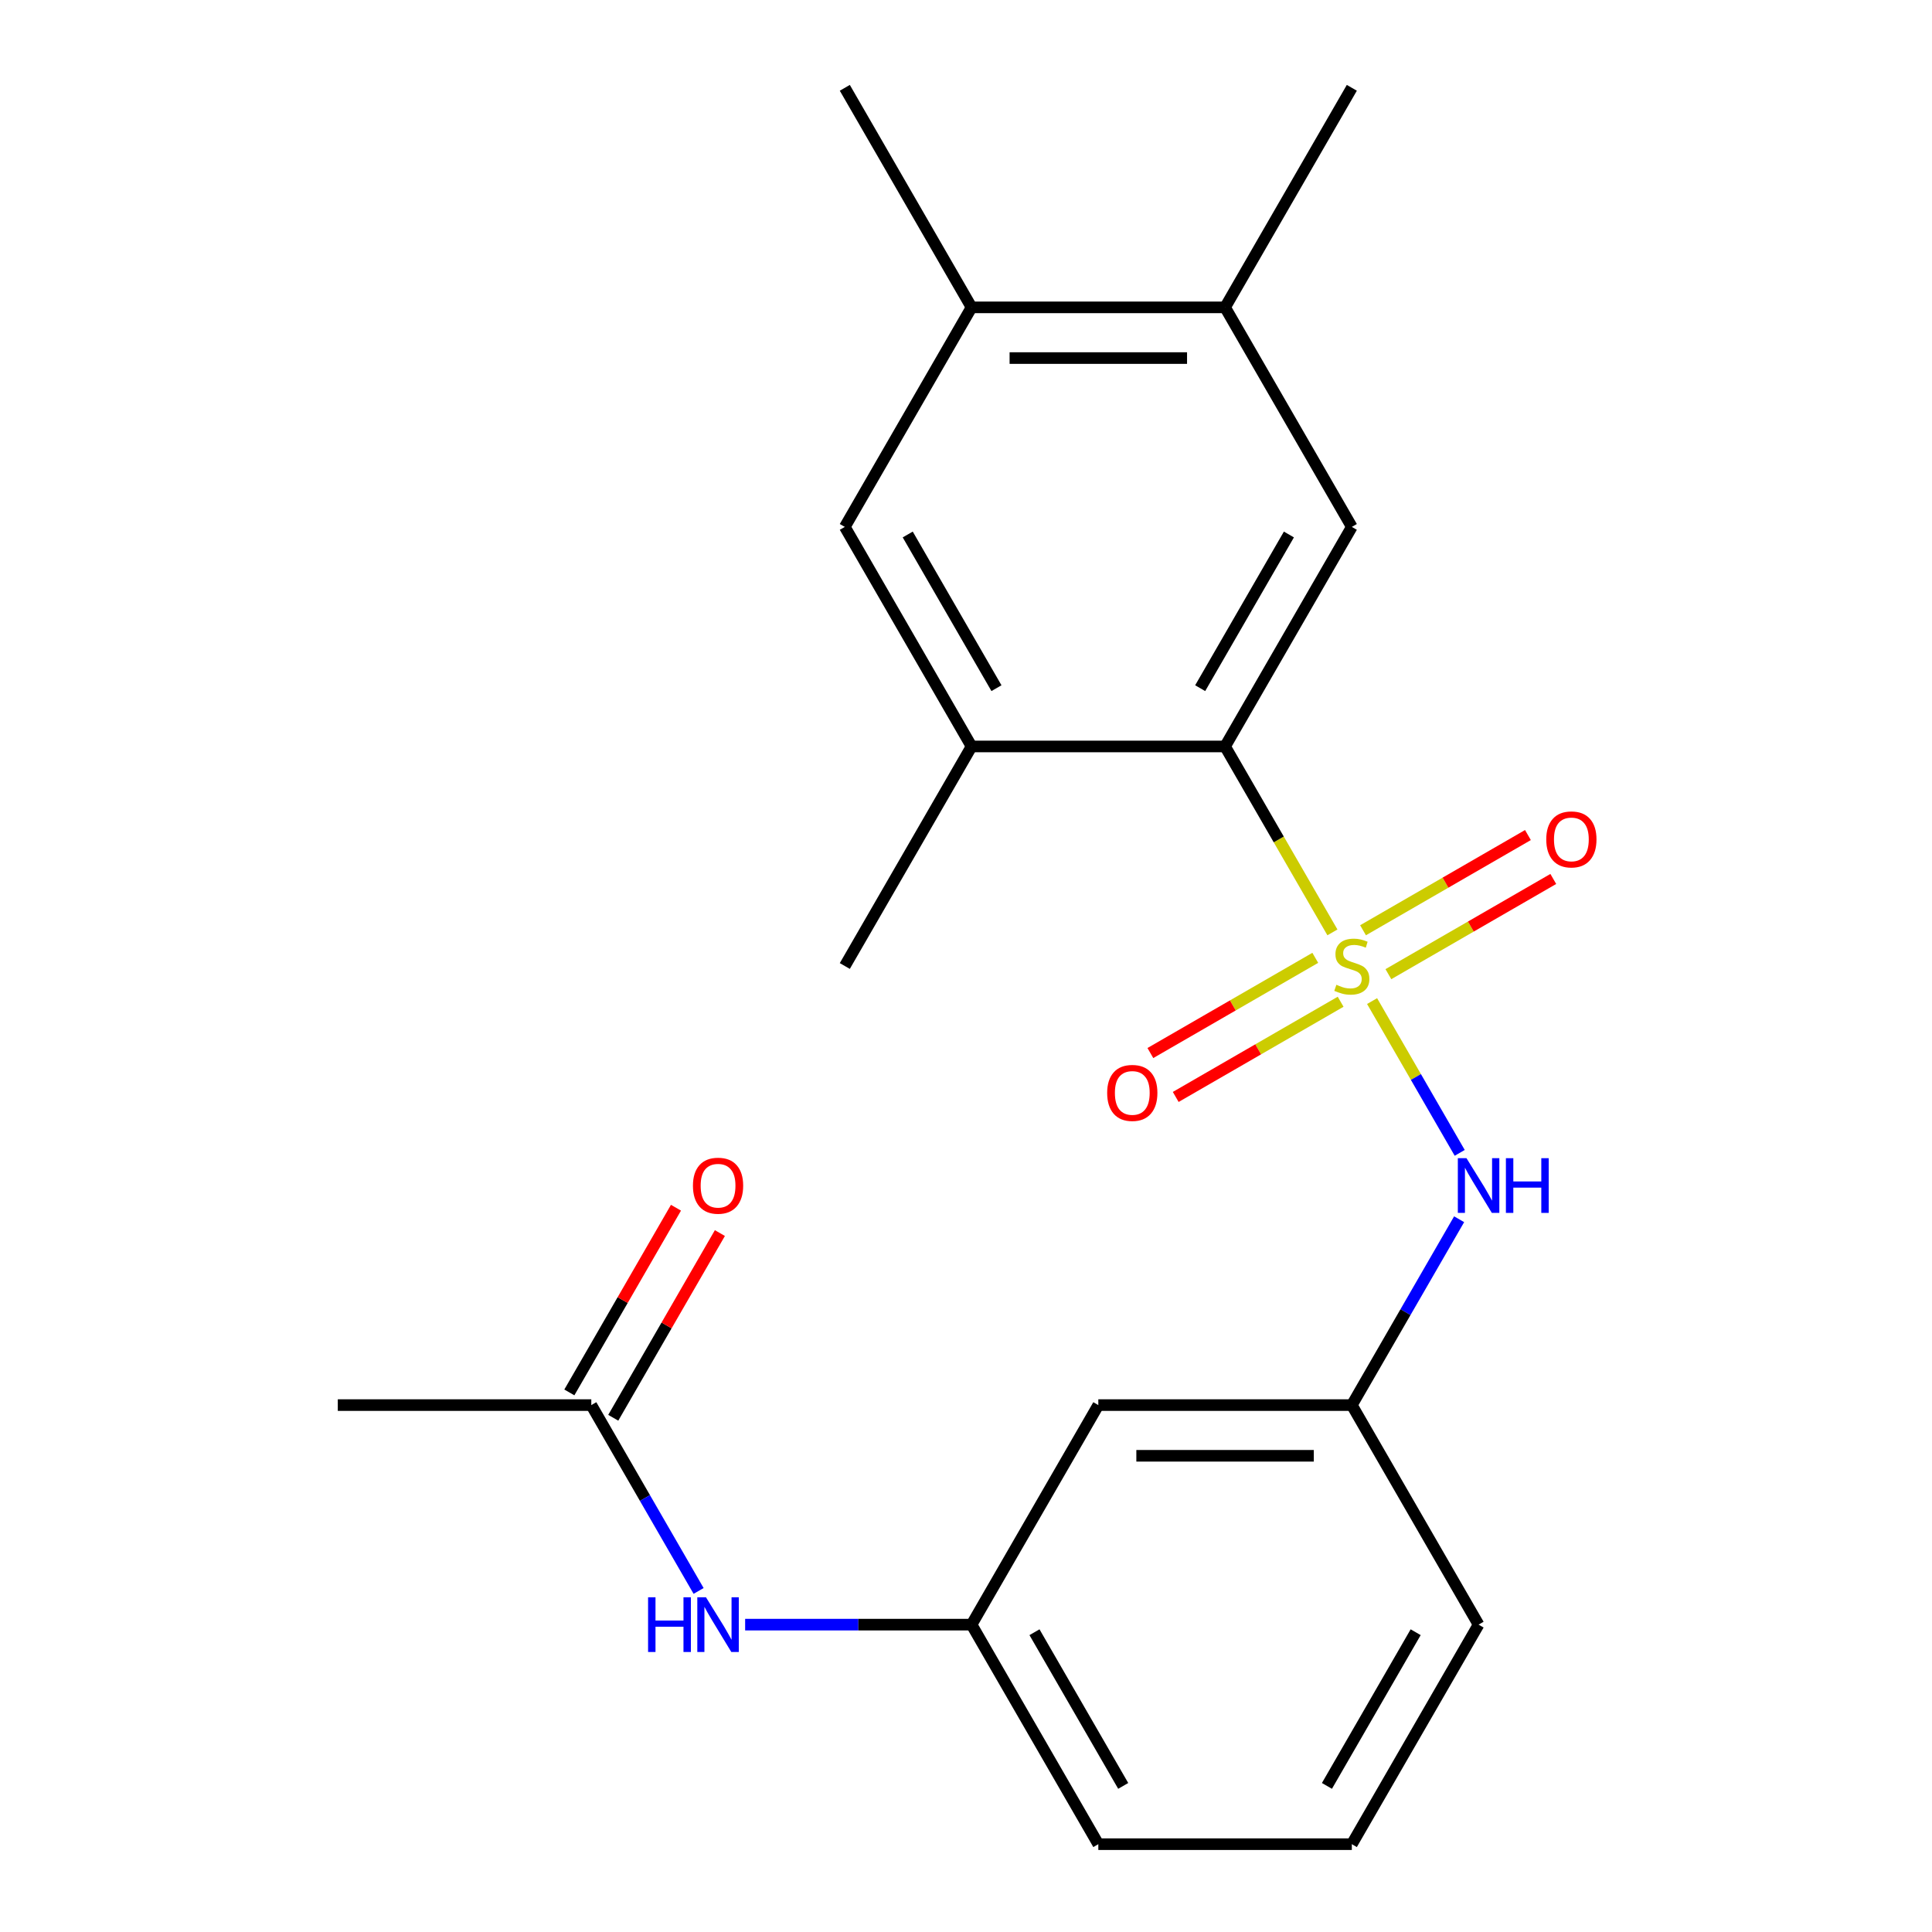 <?xml version='1.0' encoding='iso-8859-1'?>
<svg version='1.1' baseProfile='full'
              xmlns='http://www.w3.org/2000/svg'
                      xmlns:rdkit='http://www.rdkit.org/xml'
                      xmlns:xlink='http://www.w3.org/1999/xlink'
                  xml:space='preserve'
width='1000px' height='1000px' viewBox='0 0 1000 1000'>
<!-- END OF HEADER -->
<rect style='opacity:1.0;fill:#FFFFFF;stroke:none' width='1000' height='1000' x='0' y='0'> </rect>
<path class='bond-0' d='M 689.659,482.6 L 661.878,434.482' style='fill:none;fill-rule:evenodd;stroke:#CCCC00;stroke-width:6px;stroke-linecap:butt;stroke-linejoin:miter;stroke-opacity:1' />
<path class='bond-0' d='M 661.878,434.482 L 634.097,386.364' style='fill:none;fill-rule:evenodd;stroke:#000000;stroke-width:6px;stroke-linecap:butt;stroke-linejoin:miter;stroke-opacity:1' />
<path class='bond-1' d='M 710.19,518.16 L 732.868,557.44' style='fill:none;fill-rule:evenodd;stroke:#CCCC00;stroke-width:6px;stroke-linecap:butt;stroke-linejoin:miter;stroke-opacity:1' />
<path class='bond-1' d='M 732.868,557.44 L 755.546,596.72' style='fill:none;fill-rule:evenodd;stroke:#0000FF;stroke-width:6px;stroke-linecap:butt;stroke-linejoin:miter;stroke-opacity:1' />
<path class='bond-4' d='M 718.626,504.227 L 761.302,479.588' style='fill:none;fill-rule:evenodd;stroke:#CCCC00;stroke-width:6px;stroke-linecap:butt;stroke-linejoin:miter;stroke-opacity:1' />
<path class='bond-4' d='M 761.302,479.588 L 803.978,454.949' style='fill:none;fill-rule:evenodd;stroke:#FF0000;stroke-width:6px;stroke-linecap:butt;stroke-linejoin:miter;stroke-opacity:1' />
<path class='bond-4' d='M 705.504,481.5 L 748.18,456.861' style='fill:none;fill-rule:evenodd;stroke:#CCCC00;stroke-width:6px;stroke-linecap:butt;stroke-linejoin:miter;stroke-opacity:1' />
<path class='bond-4' d='M 748.18,456.861 L 790.857,432.222' style='fill:none;fill-rule:evenodd;stroke:#FF0000;stroke-width:6px;stroke-linecap:butt;stroke-linejoin:miter;stroke-opacity:1' />
<path class='bond-5' d='M 680.783,495.773 L 638.107,520.412' style='fill:none;fill-rule:evenodd;stroke:#CCCC00;stroke-width:6px;stroke-linecap:butt;stroke-linejoin:miter;stroke-opacity:1' />
<path class='bond-5' d='M 638.107,520.412 L 595.431,545.051' style='fill:none;fill-rule:evenodd;stroke:#FF0000;stroke-width:6px;stroke-linecap:butt;stroke-linejoin:miter;stroke-opacity:1' />
<path class='bond-5' d='M 693.905,518.5 L 651.229,543.139' style='fill:none;fill-rule:evenodd;stroke:#CCCC00;stroke-width:6px;stroke-linecap:butt;stroke-linejoin:miter;stroke-opacity:1' />
<path class='bond-5' d='M 651.229,543.139 L 608.553,567.778' style='fill:none;fill-rule:evenodd;stroke:#FF0000;stroke-width:6px;stroke-linecap:butt;stroke-linejoin:miter;stroke-opacity:1' />
<path class='bond-2' d='M 634.097,386.364 L 699.705,272.727' style='fill:none;fill-rule:evenodd;stroke:#000000;stroke-width:6px;stroke-linecap:butt;stroke-linejoin:miter;stroke-opacity:1' />
<path class='bond-2' d='M 621.211,356.197 L 667.136,276.651' style='fill:none;fill-rule:evenodd;stroke:#000000;stroke-width:6px;stroke-linecap:butt;stroke-linejoin:miter;stroke-opacity:1' />
<path class='bond-3' d='M 634.097,386.364 L 502.881,386.364' style='fill:none;fill-rule:evenodd;stroke:#000000;stroke-width:6px;stroke-linecap:butt;stroke-linejoin:miter;stroke-opacity:1' />
<path class='bond-11' d='M 755.243,631.077 L 727.474,679.175' style='fill:none;fill-rule:evenodd;stroke:#0000FF;stroke-width:6px;stroke-linecap:butt;stroke-linejoin:miter;stroke-opacity:1' />
<path class='bond-11' d='M 727.474,679.175 L 699.705,727.273' style='fill:none;fill-rule:evenodd;stroke:#000000;stroke-width:6px;stroke-linecap:butt;stroke-linejoin:miter;stroke-opacity:1' />
<path class='bond-6' d='M 699.705,272.727 L 634.097,159.091' style='fill:none;fill-rule:evenodd;stroke:#000000;stroke-width:6px;stroke-linecap:butt;stroke-linejoin:miter;stroke-opacity:1' />
<path class='bond-7' d='M 502.881,386.364 L 437.273,272.727' style='fill:none;fill-rule:evenodd;stroke:#000000;stroke-width:6px;stroke-linecap:butt;stroke-linejoin:miter;stroke-opacity:1' />
<path class='bond-7' d='M 515.767,356.197 L 469.841,276.651' style='fill:none;fill-rule:evenodd;stroke:#000000;stroke-width:6px;stroke-linecap:butt;stroke-linejoin:miter;stroke-opacity:1' />
<path class='bond-15' d='M 502.881,386.364 L 437.273,500' style='fill:none;fill-rule:evenodd;stroke:#000000;stroke-width:6px;stroke-linecap:butt;stroke-linejoin:miter;stroke-opacity:1' />
<path class='bond-17' d='M 634.097,159.091 L 699.705,45.455' style='fill:none;fill-rule:evenodd;stroke:#000000;stroke-width:6px;stroke-linecap:butt;stroke-linejoin:miter;stroke-opacity:1' />
<path class='bond-22' d='M 634.097,159.091 L 502.881,159.091' style='fill:none;fill-rule:evenodd;stroke:#000000;stroke-width:6px;stroke-linecap:butt;stroke-linejoin:miter;stroke-opacity:1' />
<path class='bond-22' d='M 614.414,185.334 L 522.563,185.334' style='fill:none;fill-rule:evenodd;stroke:#000000;stroke-width:6px;stroke-linecap:butt;stroke-linejoin:miter;stroke-opacity:1' />
<path class='bond-8' d='M 437.273,272.727 L 502.881,159.091' style='fill:none;fill-rule:evenodd;stroke:#000000;stroke-width:6px;stroke-linecap:butt;stroke-linejoin:miter;stroke-opacity:1' />
<path class='bond-18' d='M 502.881,159.091 L 437.273,45.455' style='fill:none;fill-rule:evenodd;stroke:#000000;stroke-width:6px;stroke-linecap:butt;stroke-linejoin:miter;stroke-opacity:1' />
<path class='bond-9' d='M 306.057,727.273 L 333.826,775.371' style='fill:none;fill-rule:evenodd;stroke:#000000;stroke-width:6px;stroke-linecap:butt;stroke-linejoin:miter;stroke-opacity:1' />
<path class='bond-9' d='M 333.826,775.371 L 361.596,823.469' style='fill:none;fill-rule:evenodd;stroke:#0000FF;stroke-width:6px;stroke-linecap:butt;stroke-linejoin:miter;stroke-opacity:1' />
<path class='bond-14' d='M 317.42,733.834 L 345.017,686.036' style='fill:none;fill-rule:evenodd;stroke:#000000;stroke-width:6px;stroke-linecap:butt;stroke-linejoin:miter;stroke-opacity:1' />
<path class='bond-14' d='M 345.017,686.036 L 372.613,638.238' style='fill:none;fill-rule:evenodd;stroke:#FF0000;stroke-width:6px;stroke-linecap:butt;stroke-linejoin:miter;stroke-opacity:1' />
<path class='bond-14' d='M 294.693,720.712 L 322.289,672.914' style='fill:none;fill-rule:evenodd;stroke:#000000;stroke-width:6px;stroke-linecap:butt;stroke-linejoin:miter;stroke-opacity:1' />
<path class='bond-14' d='M 322.289,672.914 L 349.885,625.116' style='fill:none;fill-rule:evenodd;stroke:#FF0000;stroke-width:6px;stroke-linecap:butt;stroke-linejoin:miter;stroke-opacity:1' />
<path class='bond-19' d='M 306.057,727.273 L 174.841,727.273' style='fill:none;fill-rule:evenodd;stroke:#000000;stroke-width:6px;stroke-linecap:butt;stroke-linejoin:miter;stroke-opacity:1' />
<path class='bond-10' d='M 385.685,840.909 L 444.283,840.909' style='fill:none;fill-rule:evenodd;stroke:#0000FF;stroke-width:6px;stroke-linecap:butt;stroke-linejoin:miter;stroke-opacity:1' />
<path class='bond-10' d='M 444.283,840.909 L 502.881,840.909' style='fill:none;fill-rule:evenodd;stroke:#000000;stroke-width:6px;stroke-linecap:butt;stroke-linejoin:miter;stroke-opacity:1' />
<path class='bond-12' d='M 699.705,727.273 L 568.489,727.273' style='fill:none;fill-rule:evenodd;stroke:#000000;stroke-width:6px;stroke-linecap:butt;stroke-linejoin:miter;stroke-opacity:1' />
<path class='bond-12' d='M 680.022,753.516 L 588.171,753.516' style='fill:none;fill-rule:evenodd;stroke:#000000;stroke-width:6px;stroke-linecap:butt;stroke-linejoin:miter;stroke-opacity:1' />
<path class='bond-20' d='M 699.705,727.273 L 765.313,840.909' style='fill:none;fill-rule:evenodd;stroke:#000000;stroke-width:6px;stroke-linecap:butt;stroke-linejoin:miter;stroke-opacity:1' />
<path class='bond-13' d='M 568.489,727.273 L 502.881,840.909' style='fill:none;fill-rule:evenodd;stroke:#000000;stroke-width:6px;stroke-linecap:butt;stroke-linejoin:miter;stroke-opacity:1' />
<path class='bond-23' d='M 502.881,840.909 L 568.489,954.545' style='fill:none;fill-rule:evenodd;stroke:#000000;stroke-width:6px;stroke-linecap:butt;stroke-linejoin:miter;stroke-opacity:1' />
<path class='bond-23' d='M 535.449,844.833 L 581.375,924.378' style='fill:none;fill-rule:evenodd;stroke:#000000;stroke-width:6px;stroke-linecap:butt;stroke-linejoin:miter;stroke-opacity:1' />
<path class='bond-16' d='M 699.705,954.545 L 765.313,840.909' style='fill:none;fill-rule:evenodd;stroke:#000000;stroke-width:6px;stroke-linecap:butt;stroke-linejoin:miter;stroke-opacity:1' />
<path class='bond-16' d='M 686.819,924.378 L 732.744,844.833' style='fill:none;fill-rule:evenodd;stroke:#000000;stroke-width:6px;stroke-linecap:butt;stroke-linejoin:miter;stroke-opacity:1' />
<path class='bond-21' d='M 699.705,954.545 L 568.489,954.545' style='fill:none;fill-rule:evenodd;stroke:#000000;stroke-width:6px;stroke-linecap:butt;stroke-linejoin:miter;stroke-opacity:1' />
<path  class='atom-0' d='M 691.705 509.72
Q 692.025 509.84, 693.345 510.4
Q 694.665 510.96, 696.105 511.32
Q 697.585 511.64, 699.025 511.64
Q 701.705 511.64, 703.265 510.36
Q 704.825 509.04, 704.825 506.76
Q 704.825 505.2, 704.025 504.24
Q 703.265 503.28, 702.065 502.76
Q 700.865 502.24, 698.865 501.64
Q 696.345 500.88, 694.825 500.16
Q 693.345 499.44, 692.265 497.92
Q 691.225 496.4, 691.225 493.84
Q 691.225 490.28, 693.625 488.08
Q 696.065 485.88, 700.865 485.88
Q 704.145 485.88, 707.865 487.44
L 706.945 490.52
Q 703.545 489.12, 700.985 489.12
Q 698.225 489.12, 696.705 490.28
Q 695.185 491.4, 695.225 493.36
Q 695.225 494.88, 695.985 495.8
Q 696.785 496.72, 697.905 497.24
Q 699.065 497.76, 700.985 498.36
Q 703.545 499.16, 705.065 499.96
Q 706.585 500.76, 707.665 502.4
Q 708.785 504, 708.785 506.76
Q 708.785 510.68, 706.145 512.8
Q 703.545 514.88, 699.185 514.88
Q 696.665 514.88, 694.745 514.32
Q 692.865 513.8, 690.625 512.88
L 691.705 509.72
' fill='#CCCC00'/>
<path  class='atom-2' d='M 759.053 599.476
L 768.333 614.476
Q 769.253 615.956, 770.733 618.636
Q 772.213 621.316, 772.293 621.476
L 772.293 599.476
L 776.053 599.476
L 776.053 627.796
L 772.173 627.796
L 762.213 611.396
Q 761.053 609.476, 759.813 607.276
Q 758.613 605.076, 758.253 604.396
L 758.253 627.796
L 754.573 627.796
L 754.573 599.476
L 759.053 599.476
' fill='#0000FF'/>
<path  class='atom-2' d='M 779.453 599.476
L 783.293 599.476
L 783.293 611.516
L 797.773 611.516
L 797.773 599.476
L 801.613 599.476
L 801.613 627.796
L 797.773 627.796
L 797.773 614.716
L 783.293 614.716
L 783.293 627.796
L 779.453 627.796
L 779.453 599.476
' fill='#0000FF'/>
<path  class='atom-5' d='M 800.341 434.472
Q 800.341 427.672, 803.701 423.872
Q 807.061 420.072, 813.341 420.072
Q 819.621 420.072, 822.981 423.872
Q 826.341 427.672, 826.341 434.472
Q 826.341 441.352, 822.941 445.272
Q 819.541 449.152, 813.341 449.152
Q 807.101 449.152, 803.701 445.272
Q 800.341 441.392, 800.341 434.472
M 813.341 445.952
Q 817.661 445.952, 819.981 443.072
Q 822.341 440.152, 822.341 434.472
Q 822.341 428.912, 819.981 426.112
Q 817.661 423.272, 813.341 423.272
Q 809.021 423.272, 806.661 426.072
Q 804.341 428.872, 804.341 434.472
Q 804.341 440.192, 806.661 443.072
Q 809.021 445.952, 813.341 445.952
' fill='#FF0000'/>
<path  class='atom-6' d='M 573.068 565.688
Q 573.068 558.888, 576.428 555.088
Q 579.788 551.288, 586.068 551.288
Q 592.348 551.288, 595.708 555.088
Q 599.068 558.888, 599.068 565.688
Q 599.068 572.568, 595.668 576.488
Q 592.268 580.368, 586.068 580.368
Q 579.828 580.368, 576.428 576.488
Q 573.068 572.608, 573.068 565.688
M 586.068 577.168
Q 590.388 577.168, 592.708 574.288
Q 595.068 571.368, 595.068 565.688
Q 595.068 560.128, 592.708 557.328
Q 590.388 554.488, 586.068 554.488
Q 581.748 554.488, 579.388 557.288
Q 577.068 560.088, 577.068 565.688
Q 577.068 571.408, 579.388 574.288
Q 581.748 577.168, 586.068 577.168
' fill='#FF0000'/>
<path  class='atom-11' d='M 335.445 826.749
L 339.285 826.749
L 339.285 838.789
L 353.765 838.789
L 353.765 826.749
L 357.605 826.749
L 357.605 855.069
L 353.765 855.069
L 353.765 841.989
L 339.285 841.989
L 339.285 855.069
L 335.445 855.069
L 335.445 826.749
' fill='#0000FF'/>
<path  class='atom-11' d='M 365.405 826.749
L 374.685 841.749
Q 375.605 843.229, 377.085 845.909
Q 378.565 848.589, 378.645 848.749
L 378.645 826.749
L 382.405 826.749
L 382.405 855.069
L 378.525 855.069
L 368.565 838.669
Q 367.405 836.749, 366.165 834.549
Q 364.965 832.349, 364.605 831.669
L 364.605 855.069
L 360.925 855.069
L 360.925 826.749
L 365.405 826.749
' fill='#0000FF'/>
<path  class='atom-15' d='M 358.665 613.716
Q 358.665 606.916, 362.025 603.116
Q 365.385 599.316, 371.665 599.316
Q 377.945 599.316, 381.305 603.116
Q 384.665 606.916, 384.665 613.716
Q 384.665 620.596, 381.265 624.516
Q 377.865 628.396, 371.665 628.396
Q 365.425 628.396, 362.025 624.516
Q 358.665 620.636, 358.665 613.716
M 371.665 625.196
Q 375.985 625.196, 378.305 622.316
Q 380.665 619.396, 380.665 613.716
Q 380.665 608.156, 378.305 605.356
Q 375.985 602.516, 371.665 602.516
Q 367.345 602.516, 364.985 605.316
Q 362.665 608.116, 362.665 613.716
Q 362.665 619.436, 364.985 622.316
Q 367.345 625.196, 371.665 625.196
' fill='#FF0000'/>
</svg>
